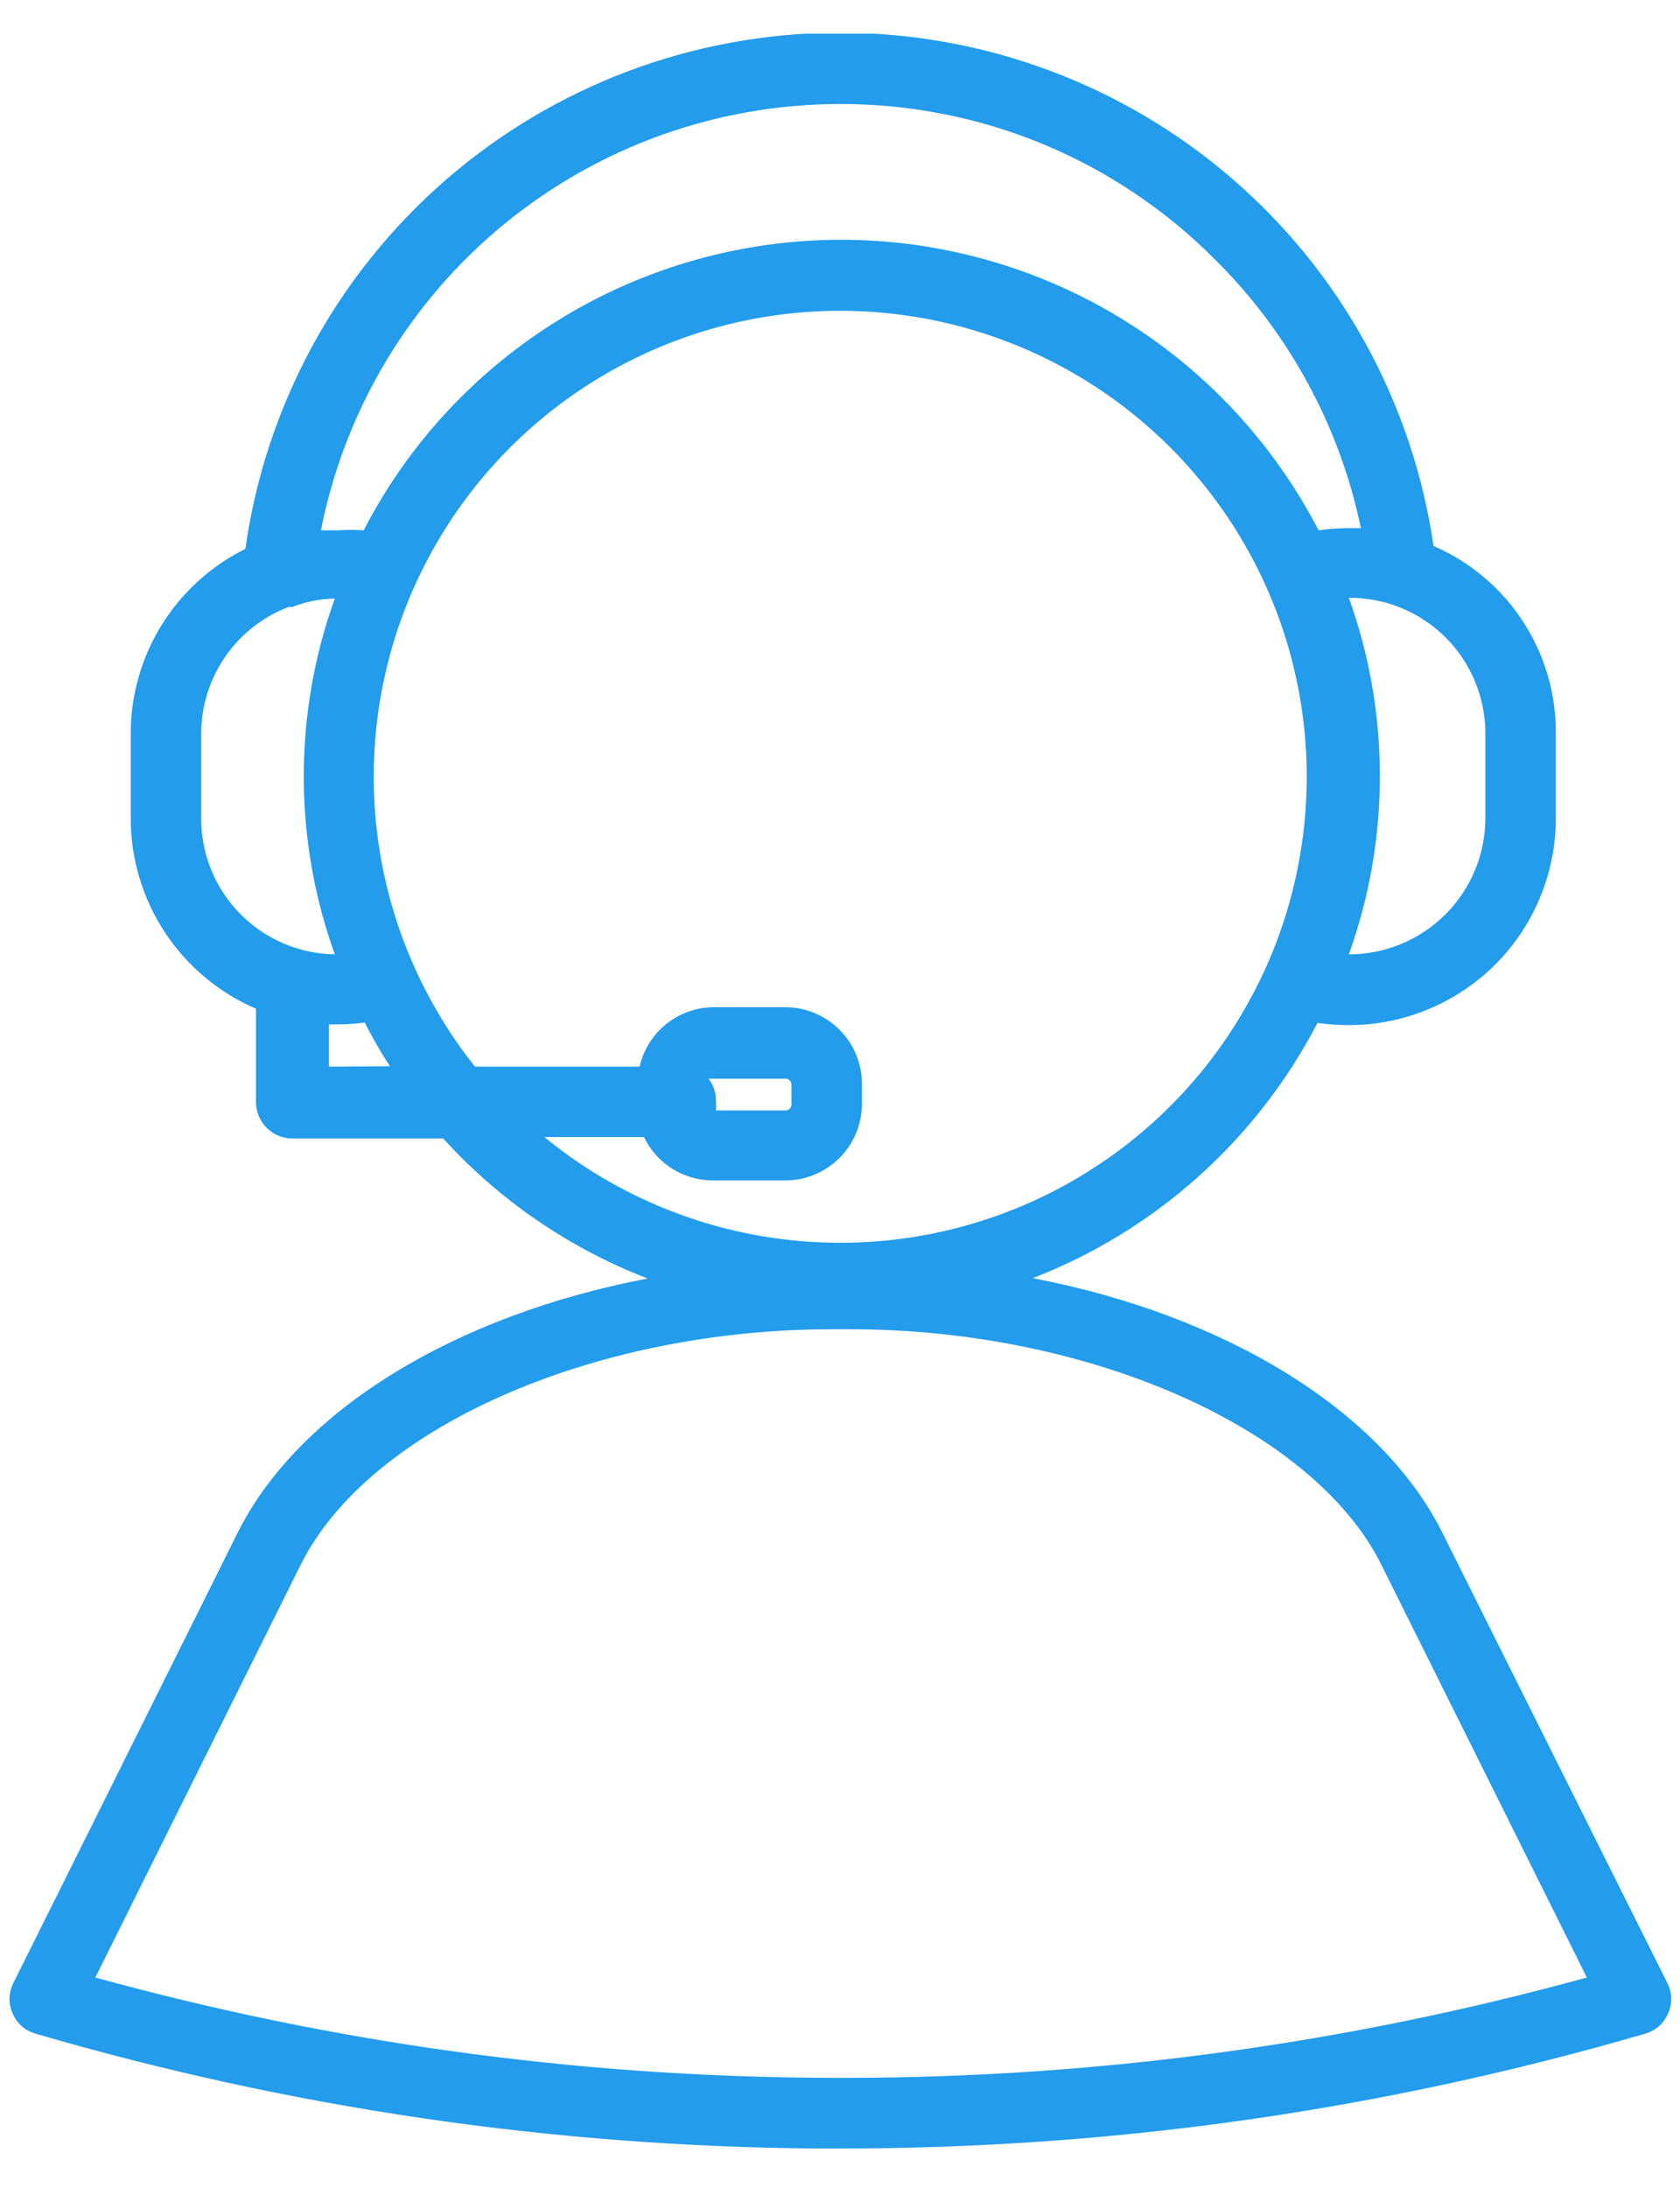 <svg xmlns="http://www.w3.org/2000/svg" xmlns:xlink="http://www.w3.org/1999/xlink" width="189" zoomAndPan="magnify" viewBox="0 0 141.75 184.5" height="246" preserveAspectRatio="xMidYMid meet" version="1.0"><defs><clipPath id="e1aed9a32d"><path d="M 0.066 2.84 L 141.434 2.84 L 141.434 181.172 L 0.066 181.172 Z M 0.066 2.84 " clip-rule="nonzero"/></clipPath></defs><g clip-path="url(#e1aed9a32d)"><path fill="#239ceb" d="M 20.023 129.301 L 1.082 167.305 C 0.707 168.145 0.707 168.984 1.082 169.828 C 1.469 170.668 2.105 171.219 2.992 171.488 C 24.594 177.785 46.648 181.012 69.148 181.172 L 70.875 181.172 C 93.984 181.172 116.633 177.945 138.816 171.488 C 139.703 171.219 140.34 170.668 140.727 169.828 C 141.105 168.984 141.105 168.145 140.727 167.305 L 121.727 129.301 C 116.551 118.879 103.246 110.855 87.137 107.781 C 89.707 106.785 92.168 105.566 94.516 104.129 C 96.867 102.688 99.066 101.051 101.121 99.211 C 103.172 97.371 105.039 95.363 106.727 93.188 C 108.414 91.012 109.895 88.699 111.16 86.258 C 112.039 86.379 112.922 86.441 113.809 86.441 C 114.379 86.441 114.949 86.414 115.52 86.359 C 116.086 86.301 116.652 86.219 117.211 86.105 C 117.773 85.996 118.328 85.859 118.871 85.691 C 119.418 85.527 119.957 85.336 120.484 85.117 C 121.012 84.898 121.527 84.656 122.031 84.387 C 122.535 84.117 123.027 83.828 123.5 83.508 C 123.977 83.191 124.434 82.855 124.879 82.492 C 125.32 82.133 125.742 81.75 126.148 81.348 C 126.551 80.941 126.934 80.52 127.297 80.082 C 127.66 79.641 128 79.184 128.32 78.711 C 128.637 78.234 128.93 77.746 129.199 77.246 C 129.469 76.742 129.715 76.227 129.934 75.699 C 130.152 75.176 130.348 74.637 130.512 74.094 C 130.68 73.547 130.82 72.996 130.93 72.434 C 131.043 71.875 131.129 71.312 131.184 70.746 C 131.242 70.18 131.27 69.609 131.273 69.039 L 131.273 61.844 C 131.277 61.012 131.223 60.18 131.105 59.355 C 130.992 58.527 130.816 57.715 130.582 56.914 C 130.344 56.113 130.051 55.336 129.703 54.578 C 129.355 53.82 128.949 53.09 128.496 52.395 C 128.039 51.695 127.535 51.031 126.98 50.406 C 126.426 49.781 125.832 49.199 125.191 48.664 C 124.555 48.125 123.879 47.637 123.168 47.195 C 122.461 46.758 121.723 46.371 120.953 46.039 C 120.738 44.551 120.453 43.07 120.105 41.605 C 119.758 40.141 119.344 38.695 118.863 37.27 C 118.387 35.84 117.844 34.438 117.238 33.055 C 116.637 31.676 115.973 30.324 115.246 29.004 C 114.52 27.684 113.738 26.398 112.898 25.148 C 112.059 23.898 111.164 22.688 110.215 21.516 C 109.266 20.348 108.266 19.219 107.219 18.137 C 106.168 17.055 105.07 16.023 103.93 15.039 C 102.789 14.055 101.605 13.125 100.379 12.246 C 99.152 11.367 97.891 10.547 96.594 9.781 C 95.293 9.016 93.965 8.309 92.602 7.66 C 91.238 7.016 89.852 6.43 88.438 5.906 C 87.023 5.383 85.586 4.922 84.133 4.527 C 82.676 4.133 81.207 3.805 79.719 3.539 C 78.234 3.277 76.742 3.078 75.238 2.949 C 73.734 2.816 72.23 2.754 70.723 2.758 C 69.215 2.762 67.707 2.832 66.207 2.969 C 64.703 3.109 63.211 3.312 61.727 3.586 C 60.242 3.855 58.773 4.191 57.32 4.594 C 55.867 4.996 54.434 5.465 53.023 5.992 C 51.609 6.523 50.227 7.113 48.867 7.77 C 47.508 8.422 46.18 9.137 44.887 9.906 C 43.59 10.68 42.332 11.508 41.113 12.391 C 39.891 13.277 38.711 14.215 37.574 15.203 C 36.438 16.191 35.348 17.23 34.305 18.316 C 33.258 19.402 32.266 20.535 31.324 21.711 C 30.379 22.887 29.492 24.102 28.656 25.355 C 27.824 26.609 27.047 27.898 26.328 29.223 C 25.609 30.547 24.953 31.902 24.355 33.285 C 23.758 34.668 23.223 36.074 22.75 37.504 C 22.277 38.934 21.871 40.383 21.531 41.848 C 21.188 43.316 20.914 44.793 20.703 46.285 C 19.25 47.004 17.926 47.906 16.727 48.996 C 15.527 50.086 14.5 51.316 13.648 52.691 C 12.793 54.062 12.145 55.527 11.699 57.086 C 11.254 58.641 11.031 60.227 11.031 61.844 L 11.031 69.008 C 11.031 69.855 11.094 70.699 11.215 71.539 C 11.336 72.379 11.52 73.207 11.766 74.02 C 12.008 74.832 12.309 75.625 12.668 76.395 C 13.027 77.164 13.438 77.902 13.906 78.613 C 14.371 79.32 14.887 79.992 15.453 80.629 C 16.02 81.262 16.625 81.852 17.277 82.398 C 17.93 82.945 18.617 83.438 19.34 83.887 C 20.062 84.332 20.816 84.723 21.598 85.059 L 21.598 92.93 C 21.598 93.336 21.676 93.73 21.832 94.105 C 21.988 94.48 22.211 94.816 22.5 95.102 C 22.785 95.391 23.121 95.613 23.496 95.77 C 23.875 95.926 24.27 96.004 24.676 96.004 L 37.395 96.004 C 39.77 98.613 42.414 100.918 45.328 102.914 C 48.242 104.906 51.348 106.539 54.645 107.809 C 38.473 110.887 25.199 118.879 20.023 129.301 Z M 125.328 61.844 L 125.328 69.008 C 125.324 69.762 125.25 70.508 125.102 71.246 C 124.953 71.984 124.734 72.703 124.441 73.398 C 124.152 74.094 123.797 74.754 123.375 75.383 C 122.957 76.008 122.477 76.586 121.945 77.121 C 121.41 77.652 120.828 78.125 120.199 78.543 C 119.57 78.965 118.906 79.316 118.211 79.605 C 117.512 79.891 116.793 80.109 116.051 80.258 C 115.312 80.402 114.562 80.477 113.809 80.477 C 114.676 78.062 115.328 75.598 115.77 73.07 C 116.207 70.547 116.426 68.004 116.426 65.441 C 116.426 62.879 116.207 60.336 115.77 57.812 C 115.328 55.285 114.676 52.816 113.809 50.406 C 114.562 50.402 115.312 50.473 116.055 50.617 C 116.793 50.758 117.516 50.973 118.211 51.258 C 118.91 51.543 119.574 51.895 120.203 52.312 C 120.832 52.73 121.414 53.203 121.949 53.734 C 122.484 54.266 122.965 54.844 123.383 55.469 C 123.805 56.098 124.16 56.758 124.449 57.453 C 124.738 58.148 124.957 58.867 125.105 59.605 C 125.254 60.344 125.328 61.09 125.328 61.844 Z M 70.875 8.773 C 73.812 8.766 76.727 9.047 79.609 9.617 C 82.492 10.184 85.293 11.031 88.008 12.156 C 90.723 13.281 93.301 14.66 95.738 16.297 C 98.18 17.93 100.434 19.789 102.508 21.875 C 105.629 24.965 108.238 28.441 110.336 32.297 C 112.434 36.156 113.93 40.234 114.824 44.535 L 113.902 44.535 C 113.016 44.531 112.133 44.594 111.254 44.719 C 110.305 42.883 109.234 41.117 108.039 39.43 C 106.848 37.738 105.547 36.137 104.137 34.625 C 102.727 33.113 101.219 31.703 99.613 30.398 C 98.008 29.094 96.32 27.902 94.555 26.828 C 92.785 25.75 90.953 24.801 89.055 23.977 C 87.156 23.152 85.211 22.461 83.215 21.902 C 81.223 21.344 79.199 20.926 77.148 20.641 C 75.098 20.359 73.039 20.219 70.969 20.219 C 68.898 20.219 66.836 20.359 64.785 20.641 C 62.734 20.926 60.711 21.344 58.719 21.902 C 56.727 22.461 54.781 23.152 52.883 23.977 C 50.984 24.801 49.148 25.75 47.383 26.828 C 45.613 27.902 43.926 29.094 42.324 30.398 C 40.719 31.703 39.211 33.113 37.797 34.625 C 36.387 36.137 35.086 37.738 33.895 39.43 C 32.703 41.117 31.633 42.883 30.684 44.719 C 29.965 44.672 29.246 44.672 28.527 44.719 L 27.078 44.719 C 27.324 43.465 27.625 42.223 27.98 40.992 C 28.336 39.766 28.742 38.555 29.203 37.359 C 29.66 36.168 30.172 34.996 30.73 33.844 C 31.289 32.695 31.898 31.574 32.555 30.477 C 33.211 29.379 33.914 28.309 34.664 27.273 C 35.414 26.234 36.207 25.234 37.039 24.266 C 37.875 23.297 38.75 22.363 39.668 21.469 C 40.582 20.574 41.535 19.723 42.523 18.91 C 43.516 18.098 44.535 17.332 45.594 16.609 C 46.648 15.883 47.73 15.207 48.848 14.574 C 49.961 13.945 51.098 13.363 52.262 12.828 C 53.426 12.297 54.613 11.816 55.816 11.383 C 57.023 10.953 58.246 10.574 59.484 10.25 C 60.723 9.922 61.973 9.648 63.234 9.43 C 64.496 9.211 65.766 9.047 67.039 8.938 C 68.316 8.828 69.594 8.773 70.875 8.773 Z M 16.977 69.008 L 16.977 61.844 C 16.98 60.688 17.152 59.555 17.5 58.449 C 17.848 57.344 18.352 56.316 19.012 55.363 C 19.672 54.41 20.457 53.578 21.371 52.863 C 22.285 52.148 23.285 51.586 24.367 51.176 L 24.676 51.176 C 25.824 50.73 27.016 50.496 28.25 50.469 C 27.383 52.875 26.73 55.336 26.289 57.855 C 25.852 60.375 25.629 62.914 25.629 65.473 C 25.629 68.031 25.852 70.566 26.289 73.086 C 26.73 75.605 27.383 78.07 28.25 80.477 C 27.504 80.465 26.766 80.379 26.035 80.227 C 25.309 80.07 24.598 79.844 23.914 79.551 C 23.227 79.258 22.578 78.898 21.961 78.48 C 21.348 78.059 20.777 77.582 20.254 77.051 C 19.734 76.52 19.266 75.941 18.859 75.32 C 18.449 74.699 18.102 74.043 17.82 73.352 C 17.539 72.664 17.328 71.953 17.188 71.223 C 17.043 70.492 16.973 69.754 16.977 69.008 Z M 27.758 89.945 L 27.758 86.379 L 28.586 86.379 C 29.32 86.375 30.047 86.324 30.773 86.227 C 31.418 87.492 32.125 88.723 32.898 89.914 Z M 54.336 95.879 C 54.598 96.426 54.93 96.926 55.332 97.379 C 55.734 97.832 56.191 98.219 56.703 98.543 C 57.215 98.867 57.762 99.113 58.344 99.281 C 58.926 99.453 59.52 99.539 60.125 99.539 L 66.285 99.539 C 66.711 99.539 67.129 99.496 67.543 99.41 C 67.957 99.324 68.359 99.203 68.75 99.039 C 69.141 98.875 69.512 98.676 69.863 98.441 C 70.215 98.203 70.539 97.938 70.84 97.637 C 71.137 97.34 71.406 97.012 71.641 96.66 C 71.875 96.309 72.07 95.938 72.234 95.547 C 72.395 95.156 72.516 94.754 72.598 94.34 C 72.684 93.926 72.723 93.504 72.723 93.082 L 72.723 91.391 C 72.723 90.969 72.684 90.551 72.598 90.137 C 72.516 89.723 72.395 89.32 72.234 88.93 C 72.07 88.535 71.875 88.164 71.641 87.812 C 71.406 87.461 71.137 87.137 70.84 86.836 C 70.539 86.539 70.215 86.27 69.863 86.035 C 69.512 85.797 69.141 85.598 68.75 85.434 C 68.359 85.273 67.957 85.148 67.543 85.062 C 67.129 84.98 66.711 84.938 66.285 84.934 L 60.125 84.934 C 59.406 84.949 58.707 85.078 58.031 85.324 C 57.355 85.574 56.738 85.926 56.18 86.379 C 55.621 86.832 55.152 87.367 54.773 87.977 C 54.395 88.59 54.125 89.246 53.965 89.945 L 40.074 89.945 C 39.559 89.297 39.062 88.633 38.59 87.953 C 38.117 87.273 37.664 86.578 37.234 85.871 C 36.805 85.16 36.395 84.441 36.012 83.707 C 35.625 82.973 35.266 82.227 34.93 81.469 C 34.59 80.711 34.277 79.945 33.988 79.168 C 33.699 78.391 33.438 77.605 33.199 76.812 C 32.961 76.02 32.746 75.219 32.559 74.41 C 32.371 73.605 32.207 72.793 32.07 71.977 C 31.934 71.16 31.824 70.336 31.738 69.512 C 31.652 68.688 31.594 67.863 31.562 67.035 C 31.531 66.207 31.523 65.379 31.543 64.551 C 31.562 63.723 31.609 62.895 31.684 62.07 C 31.754 61.246 31.855 60.422 31.977 59.602 C 32.102 58.785 32.254 57.969 32.43 57.16 C 32.605 56.352 32.809 55.547 33.035 54.75 C 33.262 53.953 33.512 53.164 33.789 52.383 C 34.066 51.602 34.371 50.832 34.695 50.066 C 35.02 49.305 35.371 48.555 35.746 47.816 C 36.117 47.074 36.516 46.348 36.934 45.633 C 37.355 44.918 37.797 44.219 38.262 43.531 C 38.723 42.844 39.211 42.172 39.715 41.516 C 40.223 40.859 40.75 40.219 41.297 39.598 C 41.844 38.973 42.41 38.367 42.996 37.781 C 43.582 37.195 44.184 36.625 44.809 36.078 C 45.43 35.527 46.066 35 46.723 34.488 C 47.375 33.98 48.047 33.492 48.734 33.027 C 49.418 32.559 50.121 32.117 50.832 31.695 C 51.547 31.27 52.273 30.871 53.012 30.496 C 53.754 30.121 54.504 29.766 55.266 29.438 C 56.027 29.109 56.797 28.805 57.578 28.523 C 58.359 28.242 59.148 27.988 59.945 27.758 C 60.746 27.527 61.547 27.32 62.359 27.141 C 63.168 26.961 63.984 26.809 64.805 26.68 C 65.625 26.551 66.445 26.449 67.273 26.375 C 68.102 26.297 68.93 26.246 69.758 26.223 C 70.586 26.199 71.418 26.203 72.246 26.23 C 73.074 26.258 73.902 26.312 74.73 26.395 C 75.555 26.477 76.379 26.582 77.199 26.715 C 78.016 26.848 78.832 27.004 79.641 27.191 C 80.449 27.375 81.254 27.582 82.047 27.816 C 82.844 28.055 83.633 28.312 84.41 28.598 C 85.191 28.883 85.961 29.191 86.719 29.523 C 87.48 29.855 88.23 30.215 88.965 30.594 C 89.703 30.977 90.43 31.379 91.141 31.805 C 91.852 32.23 92.551 32.68 93.234 33.148 C 93.918 33.621 94.586 34.109 95.238 34.625 C 95.887 35.137 96.523 35.668 97.141 36.219 C 97.762 36.773 98.359 37.344 98.945 37.934 C 99.527 38.527 100.09 39.133 100.633 39.762 C 101.176 40.387 101.699 41.027 102.203 41.688 C 102.707 42.348 103.188 43.02 103.648 43.711 C 104.109 44.398 104.547 45.102 104.961 45.82 C 105.379 46.539 105.77 47.266 106.141 48.008 C 106.508 48.75 106.855 49.504 107.176 50.266 C 107.5 51.031 107.797 51.805 108.07 52.586 C 108.34 53.371 108.59 54.16 108.812 54.957 C 109.035 55.758 109.23 56.562 109.402 57.371 C 109.574 58.184 109.723 58.996 109.84 59.816 C 109.961 60.637 110.055 61.461 110.125 62.285 C 110.191 63.113 110.234 63.938 110.25 64.766 C 110.266 65.594 110.254 66.422 110.215 67.25 C 110.18 68.078 110.117 68.906 110.027 69.727 C 109.938 70.551 109.82 71.371 109.68 72.188 C 109.539 73.004 109.371 73.816 109.18 74.621 C 108.988 75.43 108.77 76.227 108.527 77.02 C 108.281 77.812 108.016 78.594 107.723 79.371 C 107.43 80.145 107.113 80.91 106.77 81.668 C 106.43 82.422 106.062 83.164 105.676 83.898 C 105.285 84.629 104.875 85.348 104.441 86.055 C 104.008 86.762 103.551 87.453 103.074 88.129 C 102.594 88.809 102.098 89.469 101.578 90.117 C 101.055 90.762 100.516 91.391 99.957 92.004 C 99.398 92.613 98.82 93.207 98.223 93.781 C 97.625 94.359 97.008 94.914 96.375 95.449 C 95.742 95.988 95.094 96.504 94.43 96.996 C 93.766 97.492 93.082 97.969 92.387 98.418 C 91.691 98.871 90.984 99.301 90.262 99.711 C 89.539 100.117 88.805 100.504 88.059 100.863 C 87.312 101.227 86.555 101.562 85.785 101.875 C 85.016 102.188 84.238 102.477 83.453 102.742 C 82.664 103.008 81.871 103.246 81.07 103.461 C 80.27 103.676 79.461 103.863 78.648 104.027 C 77.832 104.191 77.016 104.328 76.191 104.438 C 75.371 104.551 74.543 104.637 73.719 104.695 C 72.891 104.754 72.059 104.789 71.23 104.793 C 70.398 104.801 69.57 104.781 68.742 104.738 C 67.914 104.691 67.086 104.621 66.262 104.523 C 65.438 104.426 64.617 104.301 63.801 104.152 C 62.984 104.004 62.176 103.828 61.367 103.629 C 60.562 103.43 59.766 103.203 58.973 102.953 C 58.184 102.699 57.402 102.426 56.629 102.125 C 55.855 101.824 55.09 101.5 54.336 101.152 C 53.586 100.805 52.844 100.43 52.113 100.035 C 51.383 99.641 50.668 99.223 49.965 98.781 C 49.262 98.34 48.574 97.879 47.902 97.395 C 47.227 96.91 46.57 96.406 45.926 95.879 Z M 59.941 90.961 L 66.285 90.961 C 66.422 90.961 66.539 91.008 66.633 91.105 C 66.73 91.203 66.777 91.316 66.777 91.453 L 66.777 93.145 C 66.777 93.281 66.73 93.395 66.633 93.492 C 66.539 93.59 66.422 93.637 66.285 93.637 L 60.402 93.637 C 60.434 93.422 60.434 93.207 60.402 92.992 C 60.445 92.238 60.242 91.562 59.789 90.961 Z M 70.383 112.086 L 71.676 112.086 C 91.941 112.086 110.82 120.449 116.551 131.945 L 133.891 166.754 C 112.723 172.562 91.164 175.383 69.211 175.207 C 48.449 175.074 28.062 172.258 8.043 166.754 L 25.355 131.977 C 31.082 120.449 49.961 112.086 70.227 112.086 Z M 70.383 112.086 " fill-opacity="1" fill-rule="nonzero"/></g></svg>
